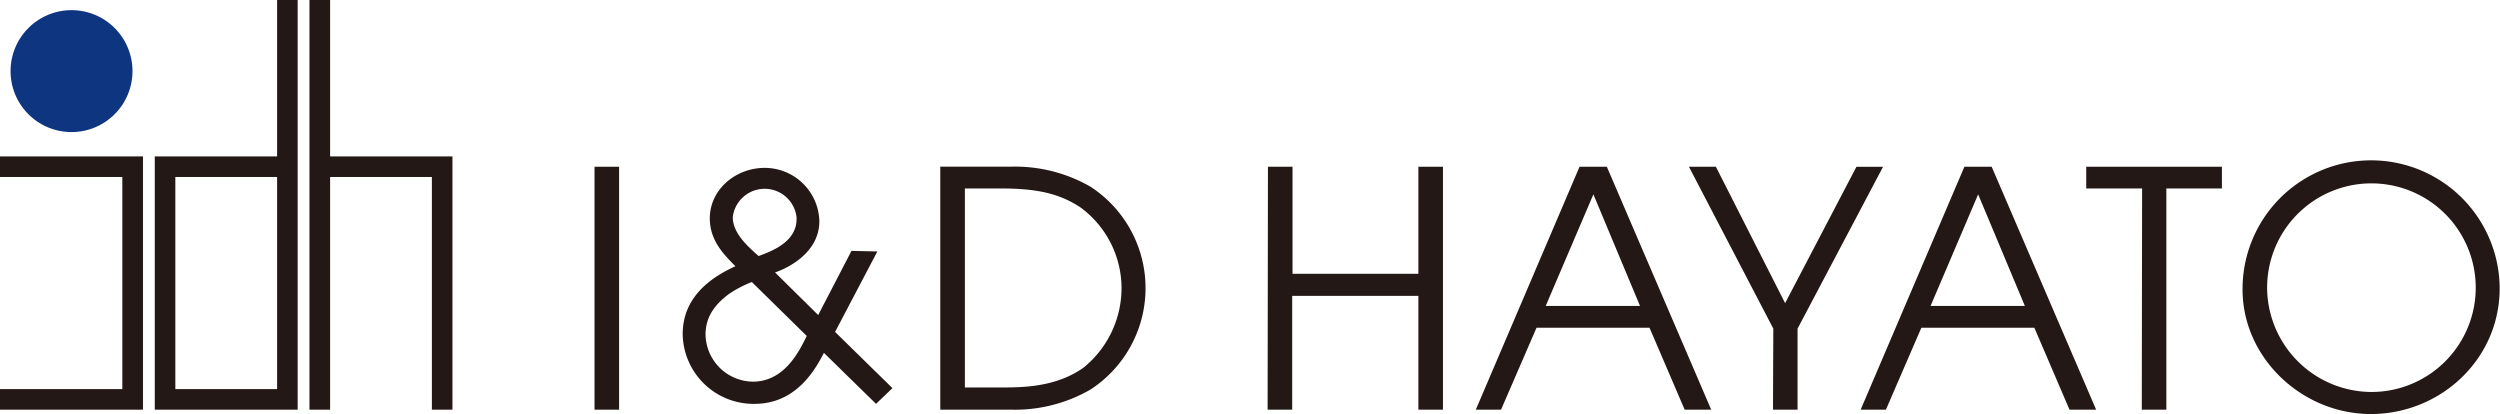 <svg xmlns="http://www.w3.org/2000/svg" xmlns:xlink="http://www.w3.org/1999/xlink" viewBox="0 0 305.12 50.53"><defs><style>.cls-1{fill:url(#新規グラデーションスウォッ);}.cls-2{fill:#231815;}</style><radialGradient id="新規グラデーションスウォッ" cx="-52.42" cy="9082.79" r="25.36" gradientTransform="translate(28.06 -3766.8) scale(0.42)" gradientUnits="userSpaceOnUse"><stop offset="0" stop-color="#54c2f0"/><stop offset="0.4" stop-color="#0062ac"/><stop offset="0.9" stop-color="#0e357f"/></radialGradient></defs><title>idh</title><g id="レイヤー_2" data-name="レイヤー 2"><g id="レイヤー_1-2" data-name="レイヤー 1"><path class="cls-1" d="M1.29,8.69a7.44,7.44,0,1,1,7.43,7.43A7.44,7.44,0,0,1,1.29,8.69Z"/><path class="cls-2" d="M0,19.09V21.6H14.93V47.49H0V50H17.45V19.09Z"/><path class="cls-2" d="M33.82,0V19.09H18.89V50H36.33V0Zm0,21.6V47.49H21.4V21.6Z"/><path class="cls-2" d="M40.29,19.09V0H37.77V50h2.52V21.6H52.71V50h2.51V19.09Z"/><path class="cls-2" d="M72.56,20.35h3V50h-3Z"/><path class="cls-2" d="M98.46,41c-1,2.08-2.82,5.58-6.58,5.58a5.85,5.85,0,0,1-5.77-5.73c0-1.54.53-3.27,2.9-5a13.91,13.91,0,0,1,2.75-1.43Zm5.46-10.38-4.06,7.83-5.27-5.2C96,32.79,100,30.91,100,27a6.67,6.67,0,0,0-6.67-6.51c-3.54,0-6.7,2.63-6.7,6.17,0,2.71,1.74,4.44,3.13,5.83-3.24,1.47-6.44,3.92-6.44,8.29a8.65,8.65,0,0,0,8.77,8.51c5.2,0,7.49-4.37,8.47-6.22l6.36,6.22,2-1.92-7-6.86,5.16-9.82Zm-6.7-4v.11c0,2.91-3.28,4-4.63,4.52-1.54-1.35-3.13-2.86-3.16-4.73a3.92,3.92,0,0,1,7.79,0Z"/><path class="cls-2" d="M117.76,23h4.29c4.37,0,7.13.56,9.77,2.28a12.24,12.24,0,0,1,5.06,9.82,12.5,12.5,0,0,1-4.65,9.78c-3.41,2.41-7.5,2.41-10.18,2.41h-4.29Zm-3,27h8.66a18.47,18.47,0,0,0,9.66-2.45,14.76,14.76,0,0,0,0-24.77,18.47,18.47,0,0,0-9.66-2.44h-8.66Z"/><path class="cls-2" d="M154.75,20.35h3V33.42h15.36V20.35h3V50h-3V36.11H157.71V50h-3Z"/><path class="cls-2" d="M194.47,23.72l5.69,13.62H188.65ZM180.12,50h3.08l4.33-10h13.79l4.29,10h3.24L196.11,20.35h-3.33Z"/><path class="cls-2" d="M216.43,40.11l-10.3-19.76h3.29L217.87,37l8.7-16.64h3.25L219.39,40.11V50h-3Z"/><path class="cls-2" d="M241.43,23.72l5.7,13.62H235.62ZM227.09,50h3.08l4.33-10h13.79l4.29,10h3.25L243.08,20.35h-3.33Z"/><path class="cls-2" d="M261.44,23h-6.82V20.35h16.56V23H264.4V50h-3Z"/><path class="cls-2" d="M276.7,35.34a12.73,12.73,0,1,1,12.71,12.5A12.79,12.79,0,0,1,276.7,35.34Zm-3,0c0,8.33,7.25,15.19,15.67,15.19s15.71-6.61,15.71-15.35a15.69,15.69,0,0,0-31.38.16Z"/></g></g></svg>